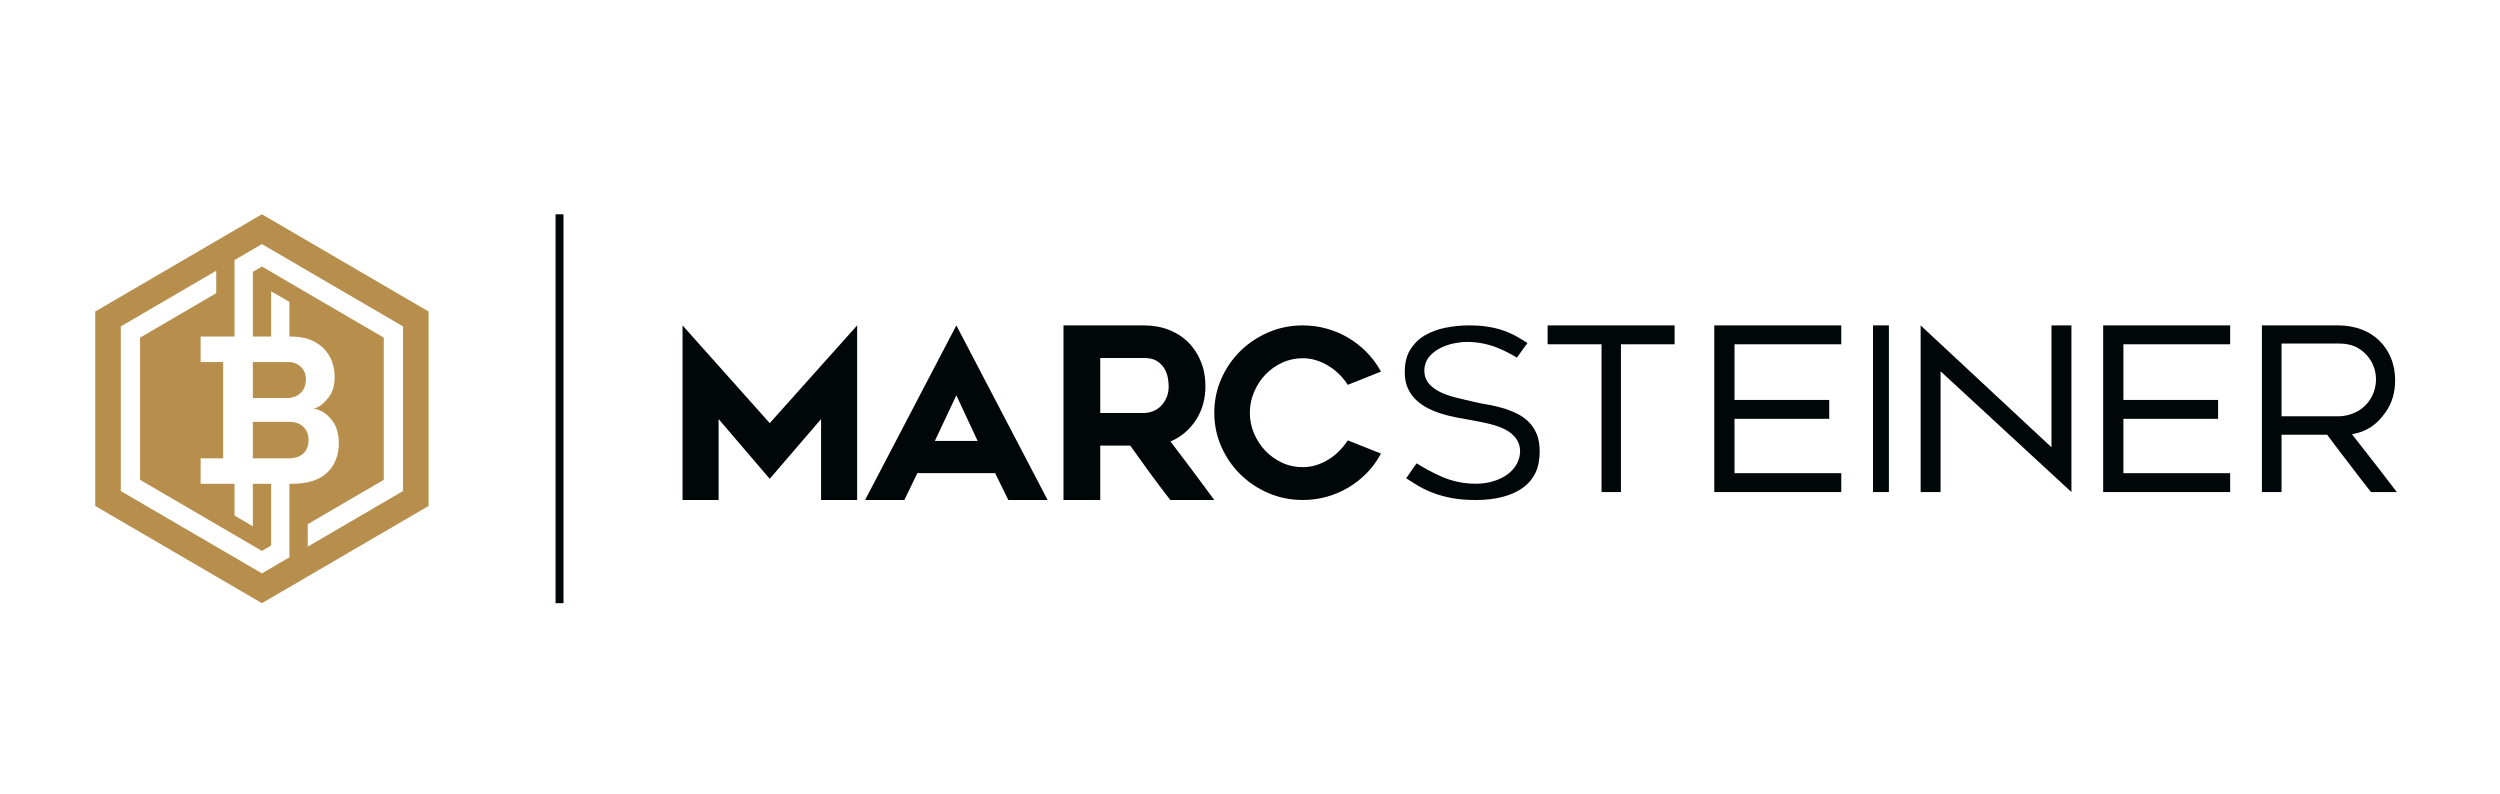 <?xml version="1.0" encoding="utf-8"?>
<svg xmlns="http://www.w3.org/2000/svg" height="100px" version="1.1" viewBox="0 0 315 100" width="315px">
    
    <title>MS_Logo</title>
    <desc>Created with Sketch.</desc>
    <g fill="none" fill-rule="evenodd" id="MS_Logo" stroke="none" stroke-width="1">
        <path d="M31.857,27.667 L12,39.25 L12,63.75 L33.001,76 L34.162,75.322 L54,63.75 L54,39.25 L33.001,27 L31.857,27.667 Z M38.772,66.047 L38.772,68.878 L50.781,61.872 L50.781,41.128 L33.001,30.756 L29.551,32.767 L29.551,42.407 L25.278,42.407 L25.278,45.62 L28.116,45.62 L28.116,57.751 L25.278,57.751 L25.278,60.961 L29.551,60.961 L29.551,64.966 L31.857,66.312 L31.857,60.961 L34.162,60.961 L34.162,68.738 L33.001,69.415 L31.857,68.749 L31.857,68.747 L17.645,60.457 L17.645,42.543 L27.246,36.941 L27.246,34.112 L15.219,41.128 L15.219,61.872 L33.001,72.246 L34.162,71.568 L36.467,70.223 L36.467,60.961 L36.768,60.961 C38.742,60.961 40.221,60.495 41.208,59.563 C42.194,58.63 42.69,57.378 42.69,55.81 C42.69,54.573 42.365,53.571 41.717,52.806 C41.068,52.041 40.322,51.601 39.482,51.49 C40.138,51.379 40.749,50.871 41.318,50.188 C41.885,49.506 42.166,48.629 42.166,47.558 C42.166,46.008 41.673,44.761 40.688,43.819 C39.7,42.876 38.384,42.407 36.741,42.407 L36.467,42.407 L36.467,38.044 L34.162,36.699 L34.162,42.407 L31.857,42.407 L31.857,34.253 L33.001,33.585 L36.467,35.607 L36.578,35.673 L48.355,42.543 L48.355,60.457 L38.772,66.047 Z M38.547,47.779 C38.547,47.151 38.333,46.634 37.905,46.228 C37.477,45.821 36.949,45.62 36.329,45.62 L31.857,45.62 L31.857,50.16 L36.081,50.16 C36.831,50.16 37.43,49.944 37.879,49.509 C38.326,49.077 38.547,48.499 38.547,47.779 Z M38.879,55.449 C38.879,54.749 38.657,54.19 38.22,53.776 C37.782,53.359 37.206,53.152 36.493,53.152 L31.857,53.152 L31.857,57.751 L36.357,57.751 C37.18,57.751 37.804,57.541 38.235,57.128 C38.664,56.712 38.879,56.153 38.879,55.449 L38.879,55.449 Z" fill="#B78E4C" id="Fill-2"/>
        <polygon fill="#010708" id="Fill-3" points="70 76 71 76 71 27 70 27"/>
        <g fill="#010708" id="Group" transform="translate(86, 41)">
            <path d="M52.631,11.037 L58.13,11.037 C58.503,11.037 58.871,10.958 59.221,10.831 C59.601,10.692 59.937,10.485 60.227,10.205 C60.542,9.901 60.78,9.534 60.962,9.14 C61.179,8.673 61.255,8.155 61.255,7.645 C61.255,7.287 61.203,6.918 61.139,6.567 C61.063,6.154 60.907,5.768 60.691,5.407 C60.461,5.023 60.136,4.72 59.758,4.481 C59.285,4.184 58.68,4.105 58.13,4.105 L52.631,4.105 L52.631,11.037 Z M61.482,14.63 C63.255,16.95 65.006,19.286 66.736,21.639 L67,22 L61.46,22 L61.391,21.912 C60.523,20.794 59.67,19.663 58.836,18.522 C58.017,17.401 57.207,16.274 56.406,15.142 L52.631,15.142 L52.631,22 L48,22 L48,0 L58.134,0 C59.213,0 60.276,0.166 61.282,0.561 C62.204,0.922 63.031,1.445 63.729,2.142 C64.427,2.841 64.951,3.662 65.318,4.573 C65.714,5.554 65.885,6.591 65.885,7.645 C65.885,9.226 65.506,10.721 64.61,12.039 C63.816,13.208 62.773,14.074 61.482,14.63 L61.482,14.63 Z" id="Fill-5"/>
            <path d="M31.791,14.559 L37.183,14.559 L34.499,8.808 L31.791,14.559 Z M39.385,18.611 L29.588,18.611 L27.951,22 L23,22 L34.5,0 L46,22 L41.05,22 L39.385,18.611 L39.385,18.611 Z" id="Fill-6"/>
            <path d="M87.878,16.368 C87.41,17.216 86.828,17.989 86.142,18.678 C85.459,19.361 84.697,19.954 83.864,20.447 C83.017,20.949 82.109,21.329 81.159,21.594 C80.177,21.868 79.165,22 78.144,22 C76.645,22 75.195,21.718 73.82,21.128 C72.493,20.559 71.301,19.774 70.279,18.764 C69.256,17.755 68.461,16.579 67.883,15.268 C67.286,13.912 67,12.479 67,10.999 C67,9.521 67.286,8.088 67.883,6.732 C68.461,5.421 69.256,4.245 70.279,3.236 C71.301,2.226 72.493,1.441 73.82,0.872 C75.195,0.282 76.645,0 78.144,0 C79.165,0 80.177,0.132 81.159,0.406 C82.109,0.671 83.017,1.051 83.864,1.553 C84.697,2.046 85.459,2.639 86.142,3.322 C86.822,4.004 87.404,4.767 87.877,5.602 L88,5.819 L83.823,7.488 L83.723,7.34 C83.417,6.889 83.064,6.472 82.672,6.094 C82.268,5.705 81.821,5.364 81.342,5.072 C80.861,4.779 80.347,4.549 79.807,4.383 C79.267,4.218 78.71,4.138 78.144,4.138 C77.239,4.138 76.367,4.317 75.545,4.7 C74.749,5.07 74.04,5.569 73.437,6.202 C72.825,6.844 72.355,7.584 72.011,8.397 C71.659,9.229 71.481,10.099 71.481,10.999 C71.481,11.906 71.653,12.782 72.01,13.617 C72.356,14.425 72.829,15.16 73.437,15.798 C74.04,16.431 74.749,16.93 75.545,17.3 C76.367,17.683 77.239,17.862 78.144,17.862 C78.71,17.862 79.267,17.782 79.807,17.617 C80.347,17.452 80.861,17.221 81.342,16.928 C81.825,16.635 82.269,16.288 82.669,15.893 C83.06,15.507 83.415,15.087 83.723,14.632 L83.823,14.483 L87.998,16.15 L87.878,16.368" id="Fill-7"/>
            <polyline id="Fill-8" points="17.455 11.805 10.986 19.33 4.546 11.807 4.546 22 0 22 0 0 10.986 12.314 22 0 22 22 17.455 22 17.455 11.805"/>
            <path d="M201.475,11.451 L201.475,2.284 L208.665,2.284 C209.531,2.284 210.415,2.431 211.156,2.884 C214.504,4.931 213.929,9.876 210.316,11.153 C209.787,11.34 209.23,11.451 208.665,11.451 L201.475,11.451 Z M199,0 L199,21 L201.475,21 L201.475,13.779 L207.227,13.779 L207.543,14.211 C208.445,15.449 209.355,16.576 210.277,17.803 C211.085,18.878 211.91,19.945 212.746,21 L216,21 C214.438,18.95 212.86,16.913 211.266,14.886 L210.354,13.714 C212.121,13.389 213.412,12.621 214.606,10.911 C215.445,9.71 215.786,8.35 215.786,6.915 C215.786,5.948 215.627,4.996 215.254,4.096 C214.917,3.28 214.437,2.543 213.794,1.918 C213.154,1.295 212.397,0.833 211.554,0.511 C210.603,0.149 209.596,0 208.576,0 L199,0 L199,0 Z" id="Fill-9"/>
            <polyline id="Fill-10" points="195 1.875 195 0 179 0 179 21 195 21 195 18.621 181.549 18.621 181.549 11.771 193.482 11.771 193.482 9.393 181.549 9.393 181.549 2.379 195 2.379 195 1.875"/>
            <polyline id="Fill-11" points="175 21 175 0 172.486 0 172.486 15.357 156 0 156 21 158.512 21 158.512 5.783 175 21"/>
            <polygon id="Fill-12" points="150 21 152 21 152 0 150 0"/>
            <polyline id="Fill-13" points="125 1.875 125 0 109 0 109 2.379 115.793 2.379 115.793 21 118.239 21 118.239 2.379 125 2.379 125 1.875"/>
            <path d="M91.175,19.264 C91.589,19.536 92.008,19.802 92.433,20.059 C93.084,20.456 93.774,20.794 94.488,21.073 C95.263,21.377 96.074,21.594 96.893,21.75 C97.903,21.942 98.946,22 99.973,22 C101.12,22 102.278,21.888 103.385,21.593 C104.288,21.352 105.156,20.985 105.91,20.439 C106.58,19.955 107.091,19.346 107.449,18.613 C107.86,17.775 108,16.83 108,15.908 C108,15.155 107.91,14.351 107.609,13.652 C107.367,13.091 107.038,12.568 106.594,12.137 C106.161,11.716 105.667,11.371 105.12,11.105 C104.541,10.823 103.938,10.588 103.317,10.409 C102.722,10.238 102.118,10.095 101.505,9.991 C100.941,9.894 100.377,9.791 99.821,9.659 C99.194,9.51 98.567,9.36 97.939,9.217 C97.276,9.066 96.623,8.876 95.991,8.63 C95.382,8.393 94.804,8.071 94.323,7.633 C93.762,7.122 93.468,6.459 93.468,5.712 C93.468,5.016 93.697,4.376 94.167,3.848 C94.569,3.399 95.062,3.052 95.61,2.791 C96.143,2.538 96.708,2.356 97.29,2.246 C97.796,2.15 98.314,2.083 98.83,2.083 C100.098,2.083 101.337,2.306 102.516,2.759 C103.424,3.109 104.294,3.555 105.125,4.059 L106.466,2.219 C106.093,1.979 105.716,1.746 105.331,1.525 C104.757,1.193 104.153,0.909 103.526,0.682 C102.881,0.45 102.21,0.286 101.532,0.176 C100.706,0.043 99.863,0 99.027,0 C98.048,0 97.073,0.109 96.116,0.297 C95.196,0.478 94.317,0.792 93.513,1.266 C92.754,1.712 92.156,2.319 91.694,3.053 C91.161,3.899 91,4.925 91,5.902 C91,6.582 91.095,7.289 91.382,7.915 C91.633,8.463 91.972,8.959 92.414,9.379 C92.862,9.806 93.369,10.161 93.925,10.441 C94.507,10.734 95.115,10.979 95.743,11.165 C96.349,11.346 96.965,11.5 97.589,11.615 C98.142,11.717 98.694,11.817 99.248,11.916 C99.957,12.042 100.664,12.181 101.368,12.338 C102.023,12.484 102.675,12.674 103.291,12.94 C103.875,13.193 104.409,13.542 104.832,14.013 C105.303,14.539 105.532,15.18 105.532,15.876 C105.532,16.426 105.378,16.952 105.121,17.44 C104.839,17.973 104.427,18.417 103.935,18.776 C103.412,19.157 102.814,19.431 102.194,19.628 C101.459,19.862 100.679,19.948 99.908,19.948 C98.358,19.948 96.864,19.619 95.46,18.978 C94.435,18.51 93.443,17.975 92.487,17.383 L91.175,19.264" id="Fill-14"/>
            <polyline id="Fill-15" points="146 1.875 146 0 130 0 130 21 146 21 146 18.621 132.549 18.621 132.549 11.771 144.483 11.771 144.483 9.393 132.549 9.393 132.549 2.379 146 2.379 146 1.875"/>
        </g>
    </g>
</svg>